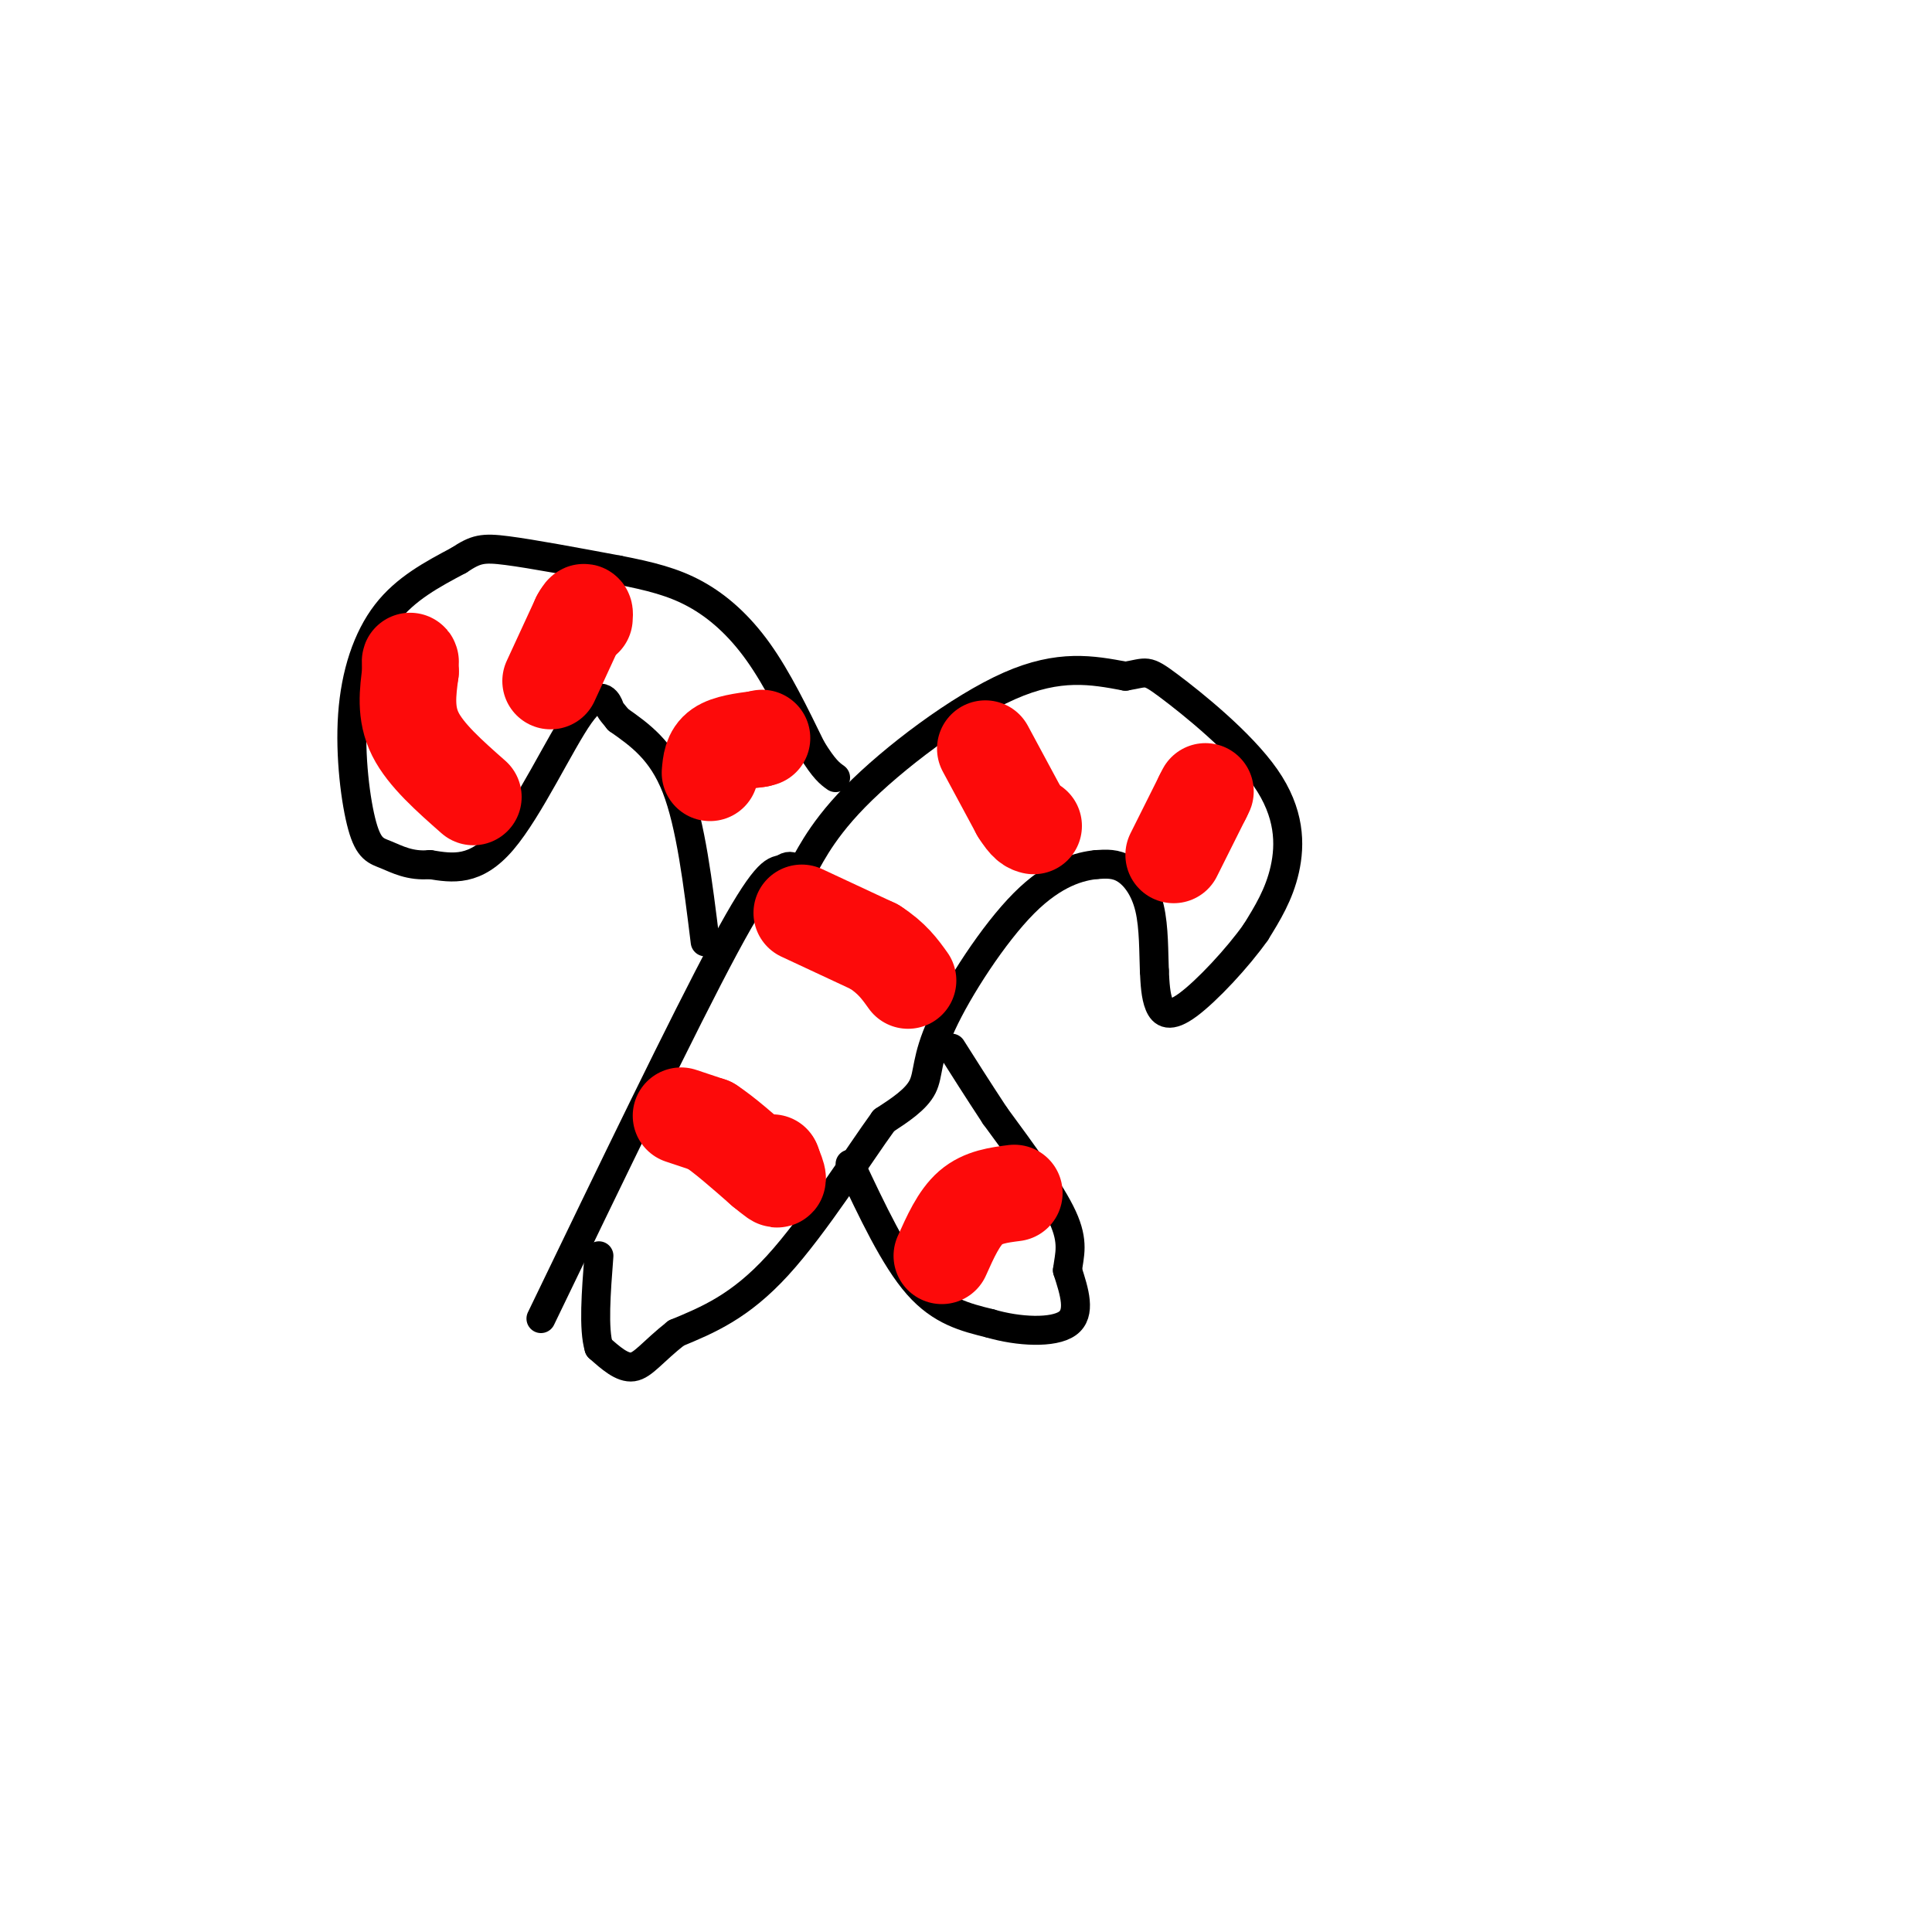<svg viewBox='0 0 400 400' version='1.1' xmlns='http://www.w3.org/2000/svg' xmlns:xlink='http://www.w3.org/1999/xlink'><g fill='none' stroke='rgb(0,0,0)' stroke-width='6' stroke-linecap='round' stroke-linejoin='round'><path d='M112,273c14.833,-30.750 29.667,-61.500 38,-77c8.333,-15.500 10.167,-15.750 12,-16'/><path d='M162,180c2.530,-1.927 2.853,1.257 4,0c1.147,-1.257 3.116,-6.954 11,-15c7.884,-8.046 21.681,-18.442 32,-23c10.319,-4.558 17.159,-3.279 24,-2'/><path d='M233,140c4.622,-0.746 4.177,-1.612 9,2c4.823,3.612 14.914,11.703 20,19c5.086,7.297 5.167,13.799 4,19c-1.167,5.201 -3.584,9.100 -6,13'/><path d='M260,193c-3.750,5.321 -10.125,12.125 -14,15c-3.875,2.875 -5.250,1.821 -6,0c-0.750,-1.821 -0.875,-4.411 -1,-7'/><path d='M239,201c-0.155,-3.560 -0.042,-8.958 -1,-13c-0.958,-4.042 -2.988,-6.726 -5,-8c-2.012,-1.274 -4.006,-1.137 -6,-1'/><path d='M227,179c-3.333,0.327 -8.667,1.644 -15,8c-6.333,6.356 -13.667,17.750 -17,25c-3.333,7.250 -2.667,10.357 -4,13c-1.333,2.643 -4.667,4.821 -8,7'/><path d='M183,232c-5.200,7.133 -14.200,21.467 -22,30c-7.800,8.533 -14.400,11.267 -21,14'/><path d='M140,276c-4.956,3.911 -6.844,6.689 -9,7c-2.156,0.311 -4.578,-1.844 -7,-4'/><path d='M124,279c-1.167,-3.833 -0.583,-11.417 0,-19'/><path d='M146,195c-1.500,-12.167 -3.000,-24.333 -6,-32c-3.000,-7.667 -7.500,-10.833 -12,-14'/><path d='M128,149c-2.153,-2.568 -1.536,-1.987 -2,-3c-0.464,-1.013 -2.010,-3.619 -6,2c-3.990,5.619 -10.426,19.463 -16,26c-5.574,6.537 -10.287,5.769 -15,5'/><path d='M89,179c-4.105,0.391 -6.868,-1.130 -9,-2c-2.132,-0.870 -3.633,-1.089 -5,-6c-1.367,-4.911 -2.599,-14.515 -2,-23c0.599,-8.485 3.028,-15.853 7,-21c3.972,-5.147 9.486,-8.074 15,-11'/><path d='M95,116c3.533,-2.333 4.867,-2.667 10,-2c5.133,0.667 14.067,2.333 23,4'/><path d='M128,118c6.536,1.274 11.375,2.458 16,5c4.625,2.542 9.036,6.440 13,12c3.964,5.560 7.482,12.780 11,20'/><path d='M168,155c2.667,4.333 3.833,5.167 5,6'/><path d='M176,241c4.583,9.750 9.167,19.500 14,25c4.833,5.500 9.917,6.750 15,8'/><path d='M205,274c5.889,1.733 13.111,2.067 16,0c2.889,-2.067 1.444,-6.533 0,-11'/><path d='M221,263c0.400,-3.222 1.400,-5.778 -1,-11c-2.400,-5.222 -8.200,-13.111 -14,-21'/><path d='M206,231c-3.833,-5.833 -6.417,-9.917 -9,-14'/></g>
<g fill='none' stroke='rgb(253,10,10)' stroke-width='20' stroke-linecap='round' stroke-linejoin='round'><path d='M141,231c0.000,0.000 6.000,2.000 6,2'/><path d='M147,233c2.833,1.833 6.917,5.417 11,9'/><path d='M158,242c2.422,1.978 2.978,2.422 3,2c0.022,-0.422 -0.489,-1.711 -1,-3'/><path d='M160,241c-0.167,-0.500 -0.083,-0.250 0,0'/><path d='M166,189c0.000,0.000 15.000,7.000 15,7'/><path d='M181,196c3.667,2.333 5.333,4.667 7,7'/><path d='M204,155c0.000,0.000 7.000,13.000 7,13'/><path d='M211,168c1.667,2.667 2.333,2.833 3,3'/><path d='M243,177c0.000,0.000 6.000,-12.000 6,-12'/><path d='M249,165c1.000,-2.000 0.500,-1.000 0,0'/><path d='M98,165c-4.917,-4.333 -9.833,-8.667 -12,-13c-2.167,-4.333 -1.583,-8.667 -1,-13'/><path d='M85,139c-0.167,-2.500 -0.083,-2.250 0,-2'/><path d='M114,141c0.000,0.000 6.000,-13.000 6,-13'/><path d='M120,128c1.167,-2.167 1.083,-1.083 1,0'/><path d='M147,160c0.167,-1.917 0.333,-3.833 2,-5c1.667,-1.167 4.833,-1.583 8,-2'/><path d='M157,153c1.333,-0.333 0.667,-0.167 0,0'/><path d='M195,260c1.750,-3.917 3.500,-7.833 6,-10c2.500,-2.167 5.750,-2.583 9,-3'/></g>
</svg>